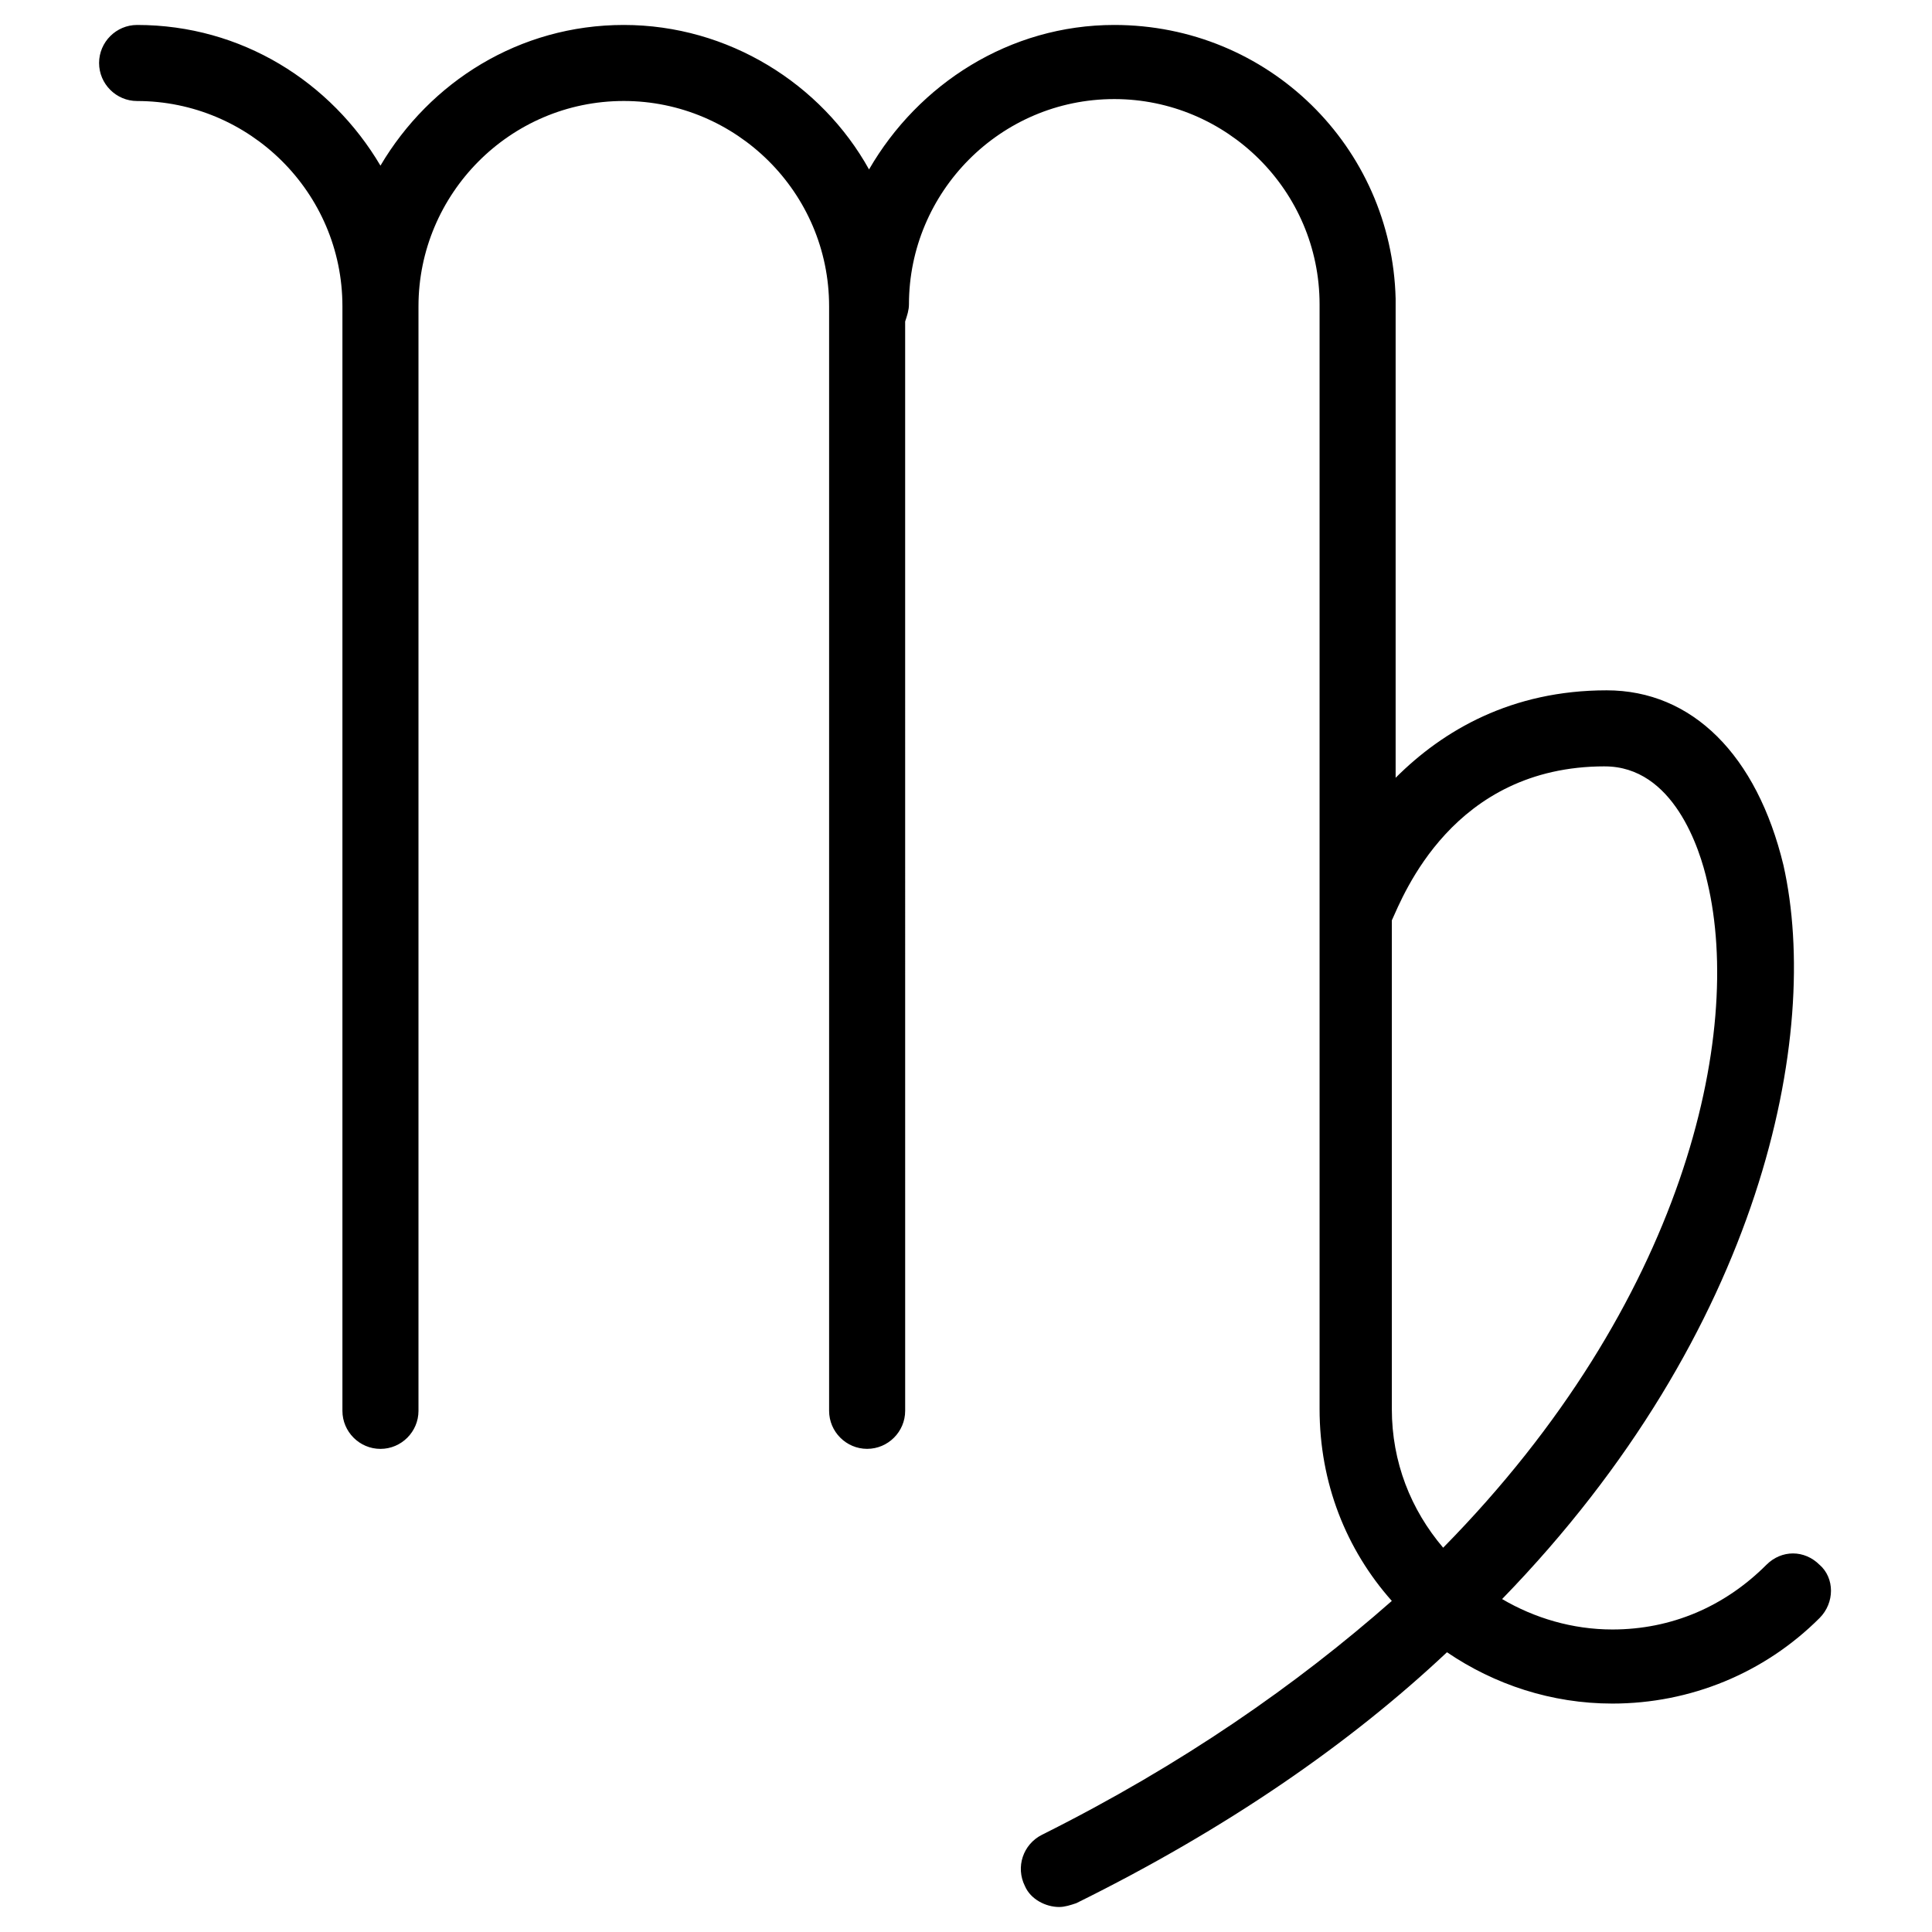 <?xml version="1.0" encoding="UTF-8"?>
<!-- Uploaded to: SVG Repo, www.svgrepo.com, Generator: SVG Repo Mixer Tools -->
<svg fill="#000000" width="800px" height="800px" version="1.1" viewBox="144 144 512 512" xmlns="http://www.w3.org/2000/svg">
 <path d="m626.21 558.7c-4.031-4.031-10.078-4.031-14.105 0-11.082 11.082-25.191 17.129-40.809 17.129-10.578 0-20.656-3.023-29.223-8.062 69.02-71.035 84.637-149.63 74.562-194.47-7.055-29.223-24.184-46.352-46.855-46.352-25.191 0-43.328 10.578-55.922 23.176v-125.95-1.008c-1.008-40.305-33.754-72.547-74.562-72.547-27.711 0-51.891 15.617-64.992 38.289-12.594-22.672-37.281-38.289-64.992-38.289s-51.387 15.113-64.488 37.281c-13.098-22.168-36.777-37.281-64.488-37.281-5.543 0-10.078 4.535-10.078 10.078 0 5.543 4.535 10.078 10.078 10.078 29.727 0 54.41 24.184 54.41 54.41v292.71c0 5.543 4.535 10.078 10.078 10.078s10.078-4.535 10.078-10.078v-292.72c0-29.727 24.184-54.41 54.41-54.41 29.727 0 54.41 24.184 54.41 54.41v292.71c0 5.543 4.535 10.078 10.078 10.078s10.078-4.535 10.078-10.078l-0.004-288.68c0.504-1.512 1.008-3.023 1.008-4.535 0-29.727 24.184-54.41 54.41-54.41 29.727 0 54.41 24.184 54.41 54.41v292.71c0 19.648 7.055 37.281 19.145 50.883-25.188 22.168-55.414 43.328-92.695 61.969-5.039 2.519-7.055 8.566-4.535 13.602 1.512 3.527 5.543 5.543 9.07 5.543 1.512 0 3.023-0.504 4.535-1.008 39.801-19.648 72.547-42.32 98.242-66.504 12.594 8.566 27.711 13.602 43.832 13.602 20.656 0 40.305-8.062 54.914-22.672 4.027-4.027 4.027-10.574 0-14.102zm-56.934-211.6c18.137 0 25.191 21.664 27.207 30.73 9.574 40.305-6.047 111.34-70.031 176.33-8.566-10.078-13.602-22.672-13.602-36.777v-129.48c3.023-6.547 16.121-40.809 56.426-40.809z"/>
</svg>